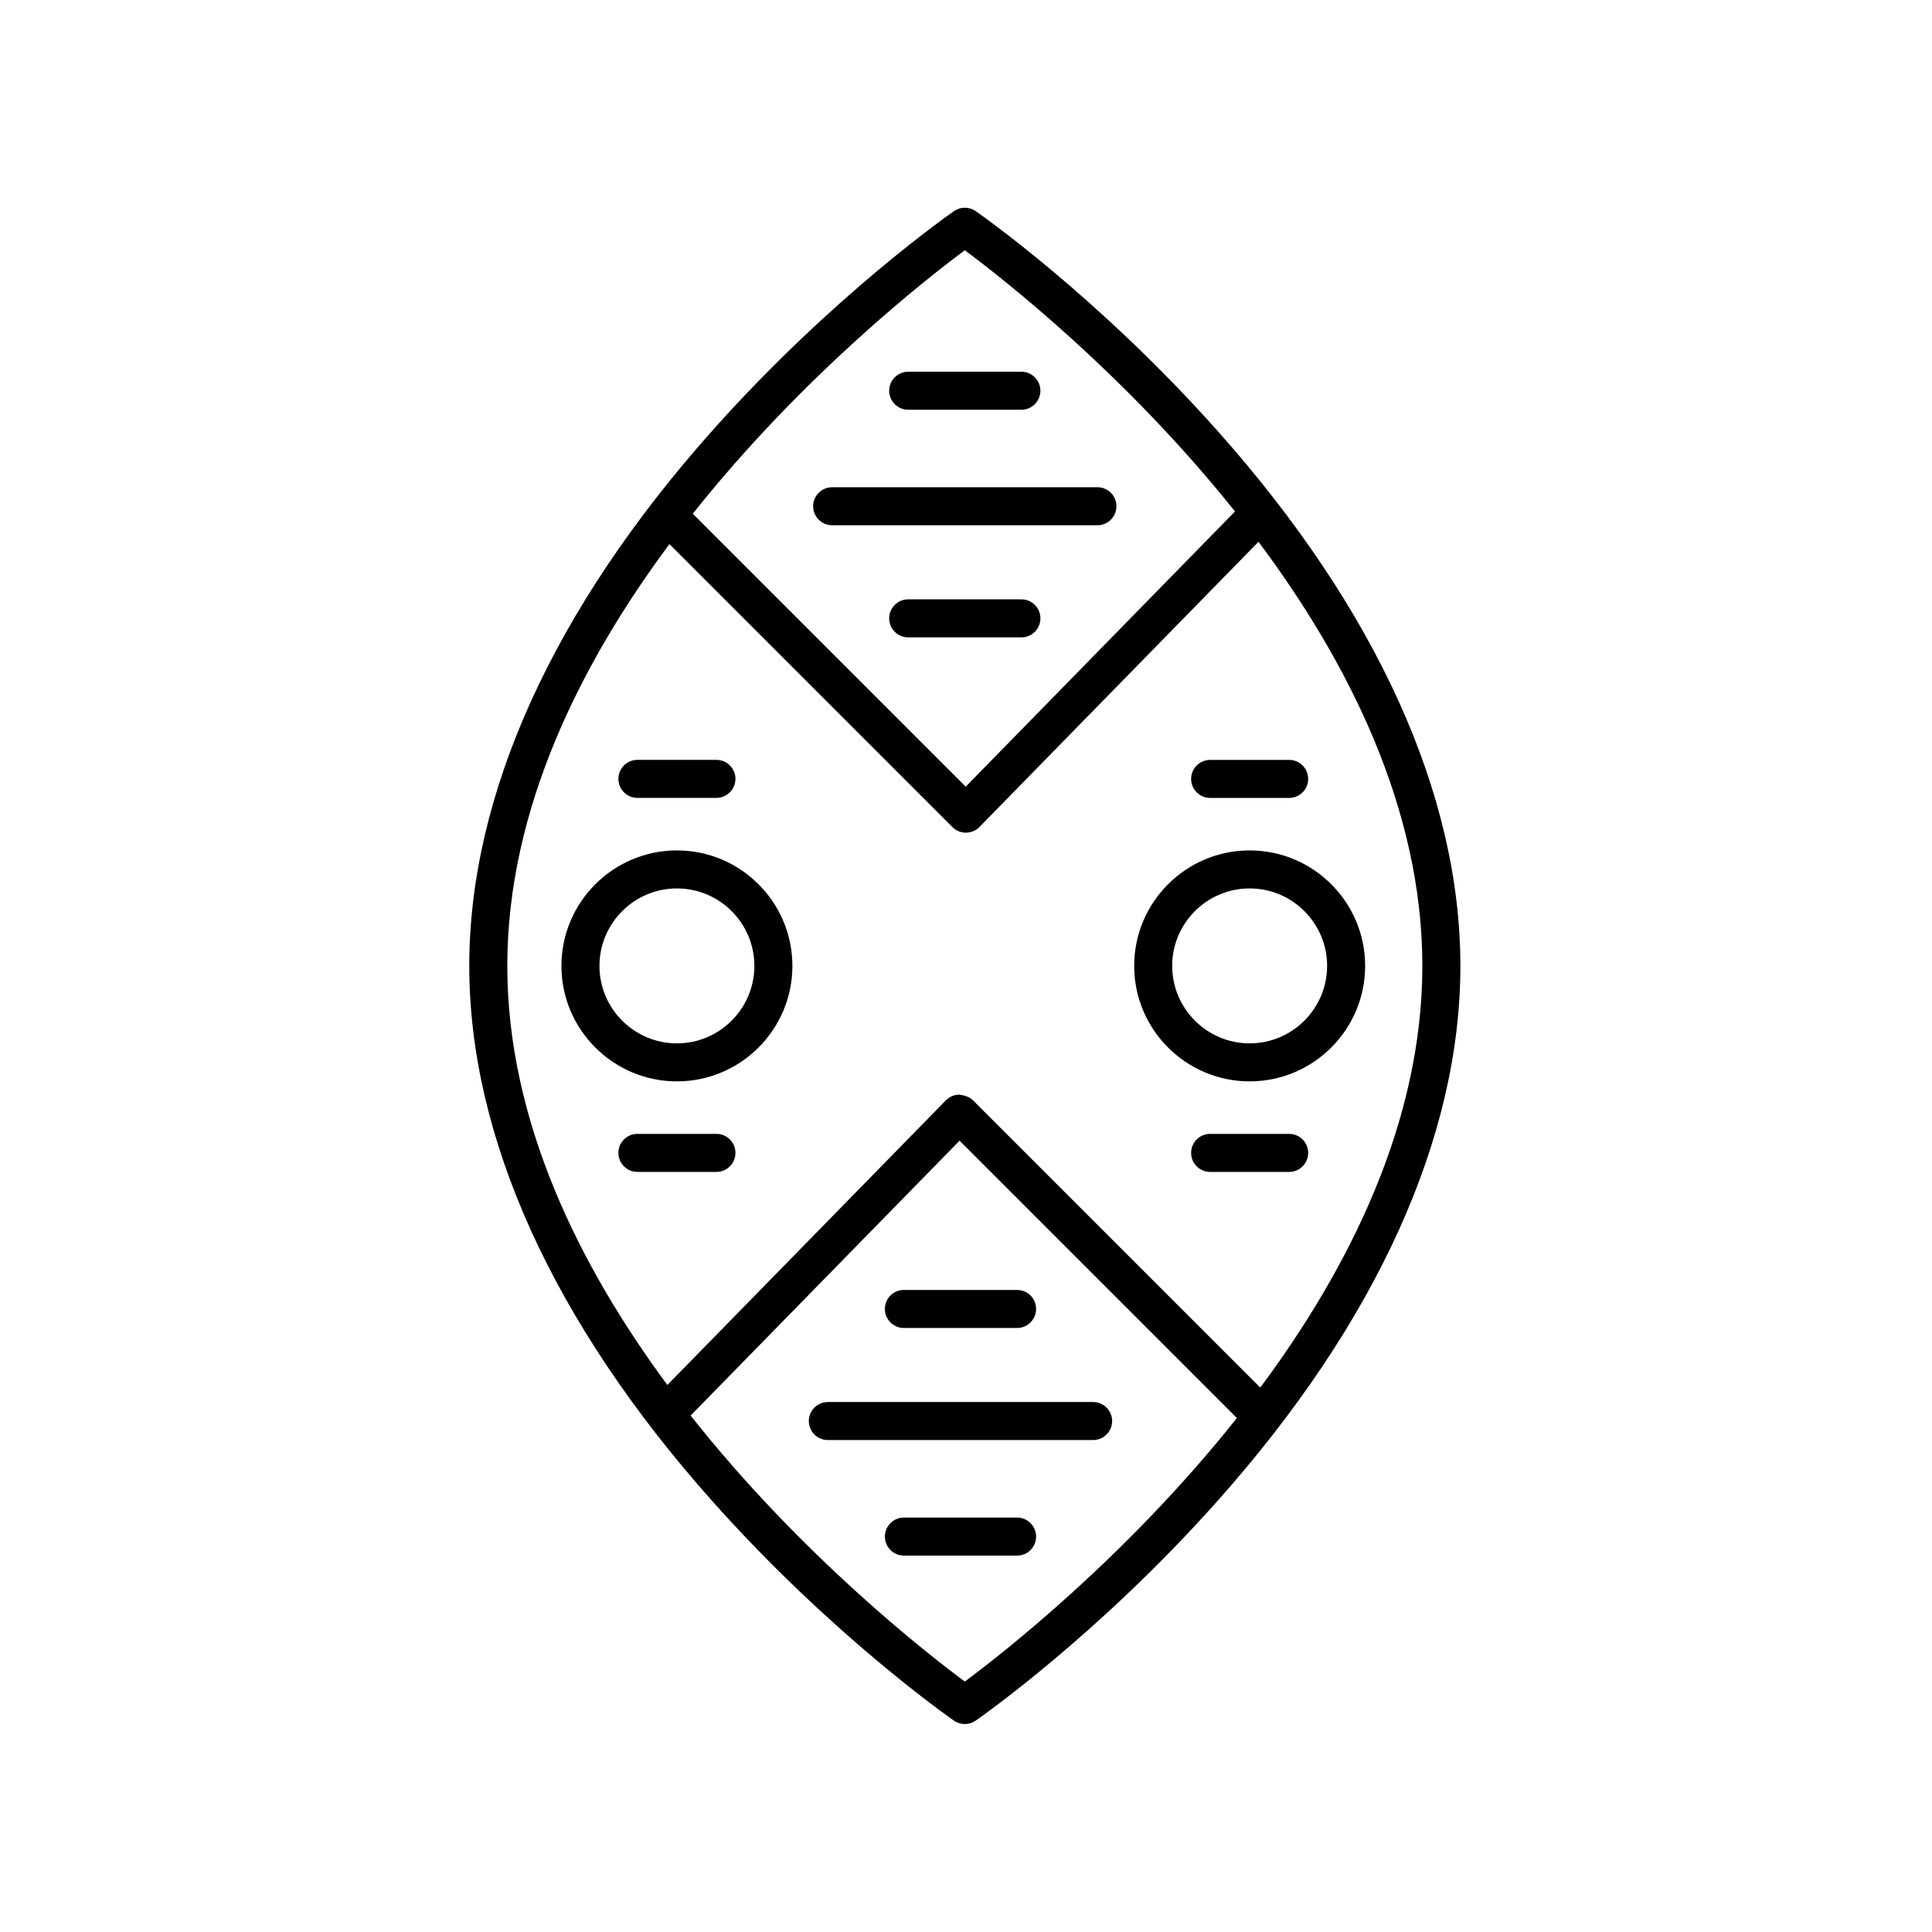 <?xml version="1.0" encoding="UTF-8"?>
<!-- Uploaded to: ICON Repo, www.svgrepo.com, Generator: ICON Repo Mixer Tools -->
<svg fill="#000000" width="800px" height="800px" version="1.1" viewBox="144 144 512 512" xmlns="http://www.w3.org/2000/svg">
 <g>
  <path d="m402.56 199.95c-1.727-1.199-4.019-1.207-5.746 0-1.309 0.91-32.426 22.676-64.031 58.16-42.145 47.32-64.422 96.379-64.422 141.86 0 45.492 22.273 94.547 64.422 141.86 31.605 35.488 62.723 57.25 64.031 58.16 0.859 0.602 1.863 0.898 2.871 0.898 1.004 0 2.012-0.301 2.875-0.898 1.309-0.91 32.43-22.672 64.035-58.16 42.145-47.316 64.422-96.375 64.422-141.86 0-45.484-22.273-94.543-64.422-141.86-31.609-35.484-62.727-57.25-64.035-58.16zm-2.875 10.367c9.762 7.25 42.57 32.828 71.602 69.223l-71.359 72.93-72.328-72.328c29.148-36.715 62.27-62.535 72.086-69.824zm-0.004 379.31c-9.879-7.328-43.371-33.402-72.656-70.496l71.27-72.84 73.492 73.492c-29.152 36.73-62.285 62.559-72.105 69.844zm78.305-77.895-76.164-76.164c-0.953-0.953-2.211-1.27-3.59-1.477-1.344 0.012-2.633 0.551-3.574 1.516l-73.801 75.426c-23.258-31.469-42.418-69.871-42.418-111.06 0-41.484 19.461-80.168 42.965-111.78l75 75c0.945 0.945 2.227 1.477 3.562 1.477h0.027c1.344-0.012 2.633-0.551 3.574-1.516l73.949-75.578c23.711 31.723 43.422 70.645 43.422 112.39-0.004 41.477-19.453 80.156-42.953 111.76z"/>
  <path d="m323.39 369.37c-16.875 0-30.605 13.727-30.605 30.602s13.73 30.605 30.605 30.605 30.605-13.73 30.605-30.605c-0.004-16.875-13.73-30.602-30.605-30.602zm0 51.133c-11.32 0-20.527-9.211-20.527-20.531 0-11.316 9.211-20.527 20.527-20.527 11.32 0 20.527 9.211 20.527 20.527 0 11.32-9.211 20.531-20.527 20.531z"/>
  <path d="m444.57 399.97c0 16.875 13.73 30.605 30.602 30.605 16.875 0 30.605-13.73 30.605-30.605s-13.73-30.602-30.605-30.602-30.602 13.727-30.602 30.602zm51.129 0c0 11.32-9.211 20.531-20.527 20.531-11.32 0-20.527-9.211-20.527-20.531 0-11.316 9.207-20.527 20.527-20.527 11.316 0 20.527 9.211 20.527 20.527z"/>
  <path d="m333.86 444.49h-20.941c-2.781 0-5.039 2.254-5.039 5.039s2.254 5.039 5.039 5.039h20.941c2.781 0 5.039-2.254 5.039-5.039s-2.258-5.039-5.039-5.039z"/>
  <path d="m312.92 355.45h20.941c2.781 0 5.039-2.254 5.039-5.039 0-2.785-2.254-5.039-5.039-5.039h-20.941c-2.781 0-5.039 2.254-5.039 5.039 0 2.785 2.254 5.039 5.039 5.039z"/>
  <path d="m485.64 444.49h-20.941c-2.781 0-5.039 2.254-5.039 5.039s2.254 5.039 5.039 5.039h20.941c2.781 0 5.039-2.254 5.039-5.039s-2.258-5.039-5.039-5.039z"/>
  <path d="m464.7 345.38c-2.781 0-5.039 2.254-5.039 5.039 0 2.785 2.254 5.039 5.039 5.039h20.941c2.781 0 5.039-2.254 5.039-5.039 0-2.785-2.254-5.039-5.039-5.039z"/>
  <path d="m364.53 283.2h70.301c2.781 0 5.039-2.254 5.039-5.039s-2.254-5.039-5.039-5.039h-70.301c-2.781 0-5.039 2.254-5.039 5.039 0.004 2.785 2.258 5.039 5.039 5.039z"/>
  <path d="m384.68 252.59h29.996c2.781 0 5.039-2.254 5.039-5.039 0-2.785-2.254-5.039-5.039-5.039h-29.996c-2.781 0-5.039 2.254-5.039 5.039 0.004 2.785 2.258 5.039 5.039 5.039z"/>
  <path d="m414.68 302.83h-29.996c-2.781 0-5.039 2.254-5.039 5.039 0 2.785 2.254 5.039 5.039 5.039h29.996c2.781 0 5.039-2.254 5.039-5.039-0.004-2.785-2.258-5.039-5.039-5.039z"/>
  <path d="m433.69 515.55h-70.301c-2.781 0-5.039 2.254-5.039 5.039s2.254 5.039 5.039 5.039h70.301c2.781 0 5.039-2.254 5.039-5.039-0.004-2.785-2.258-5.039-5.039-5.039z"/>
  <path d="m413.54 546.17h-29.996c-2.781 0-5.039 2.254-5.039 5.039 0 2.785 2.254 5.039 5.039 5.039h29.996c2.781 0 5.039-2.254 5.039-5.039-0.004-2.785-2.258-5.039-5.039-5.039z"/>
  <path d="m383.54 495.93h29.996c2.781 0 5.039-2.254 5.039-5.039s-2.254-5.039-5.039-5.039h-29.996c-2.781 0-5.039 2.254-5.039 5.039s2.258 5.039 5.039 5.039z"/>
 </g>
</svg>